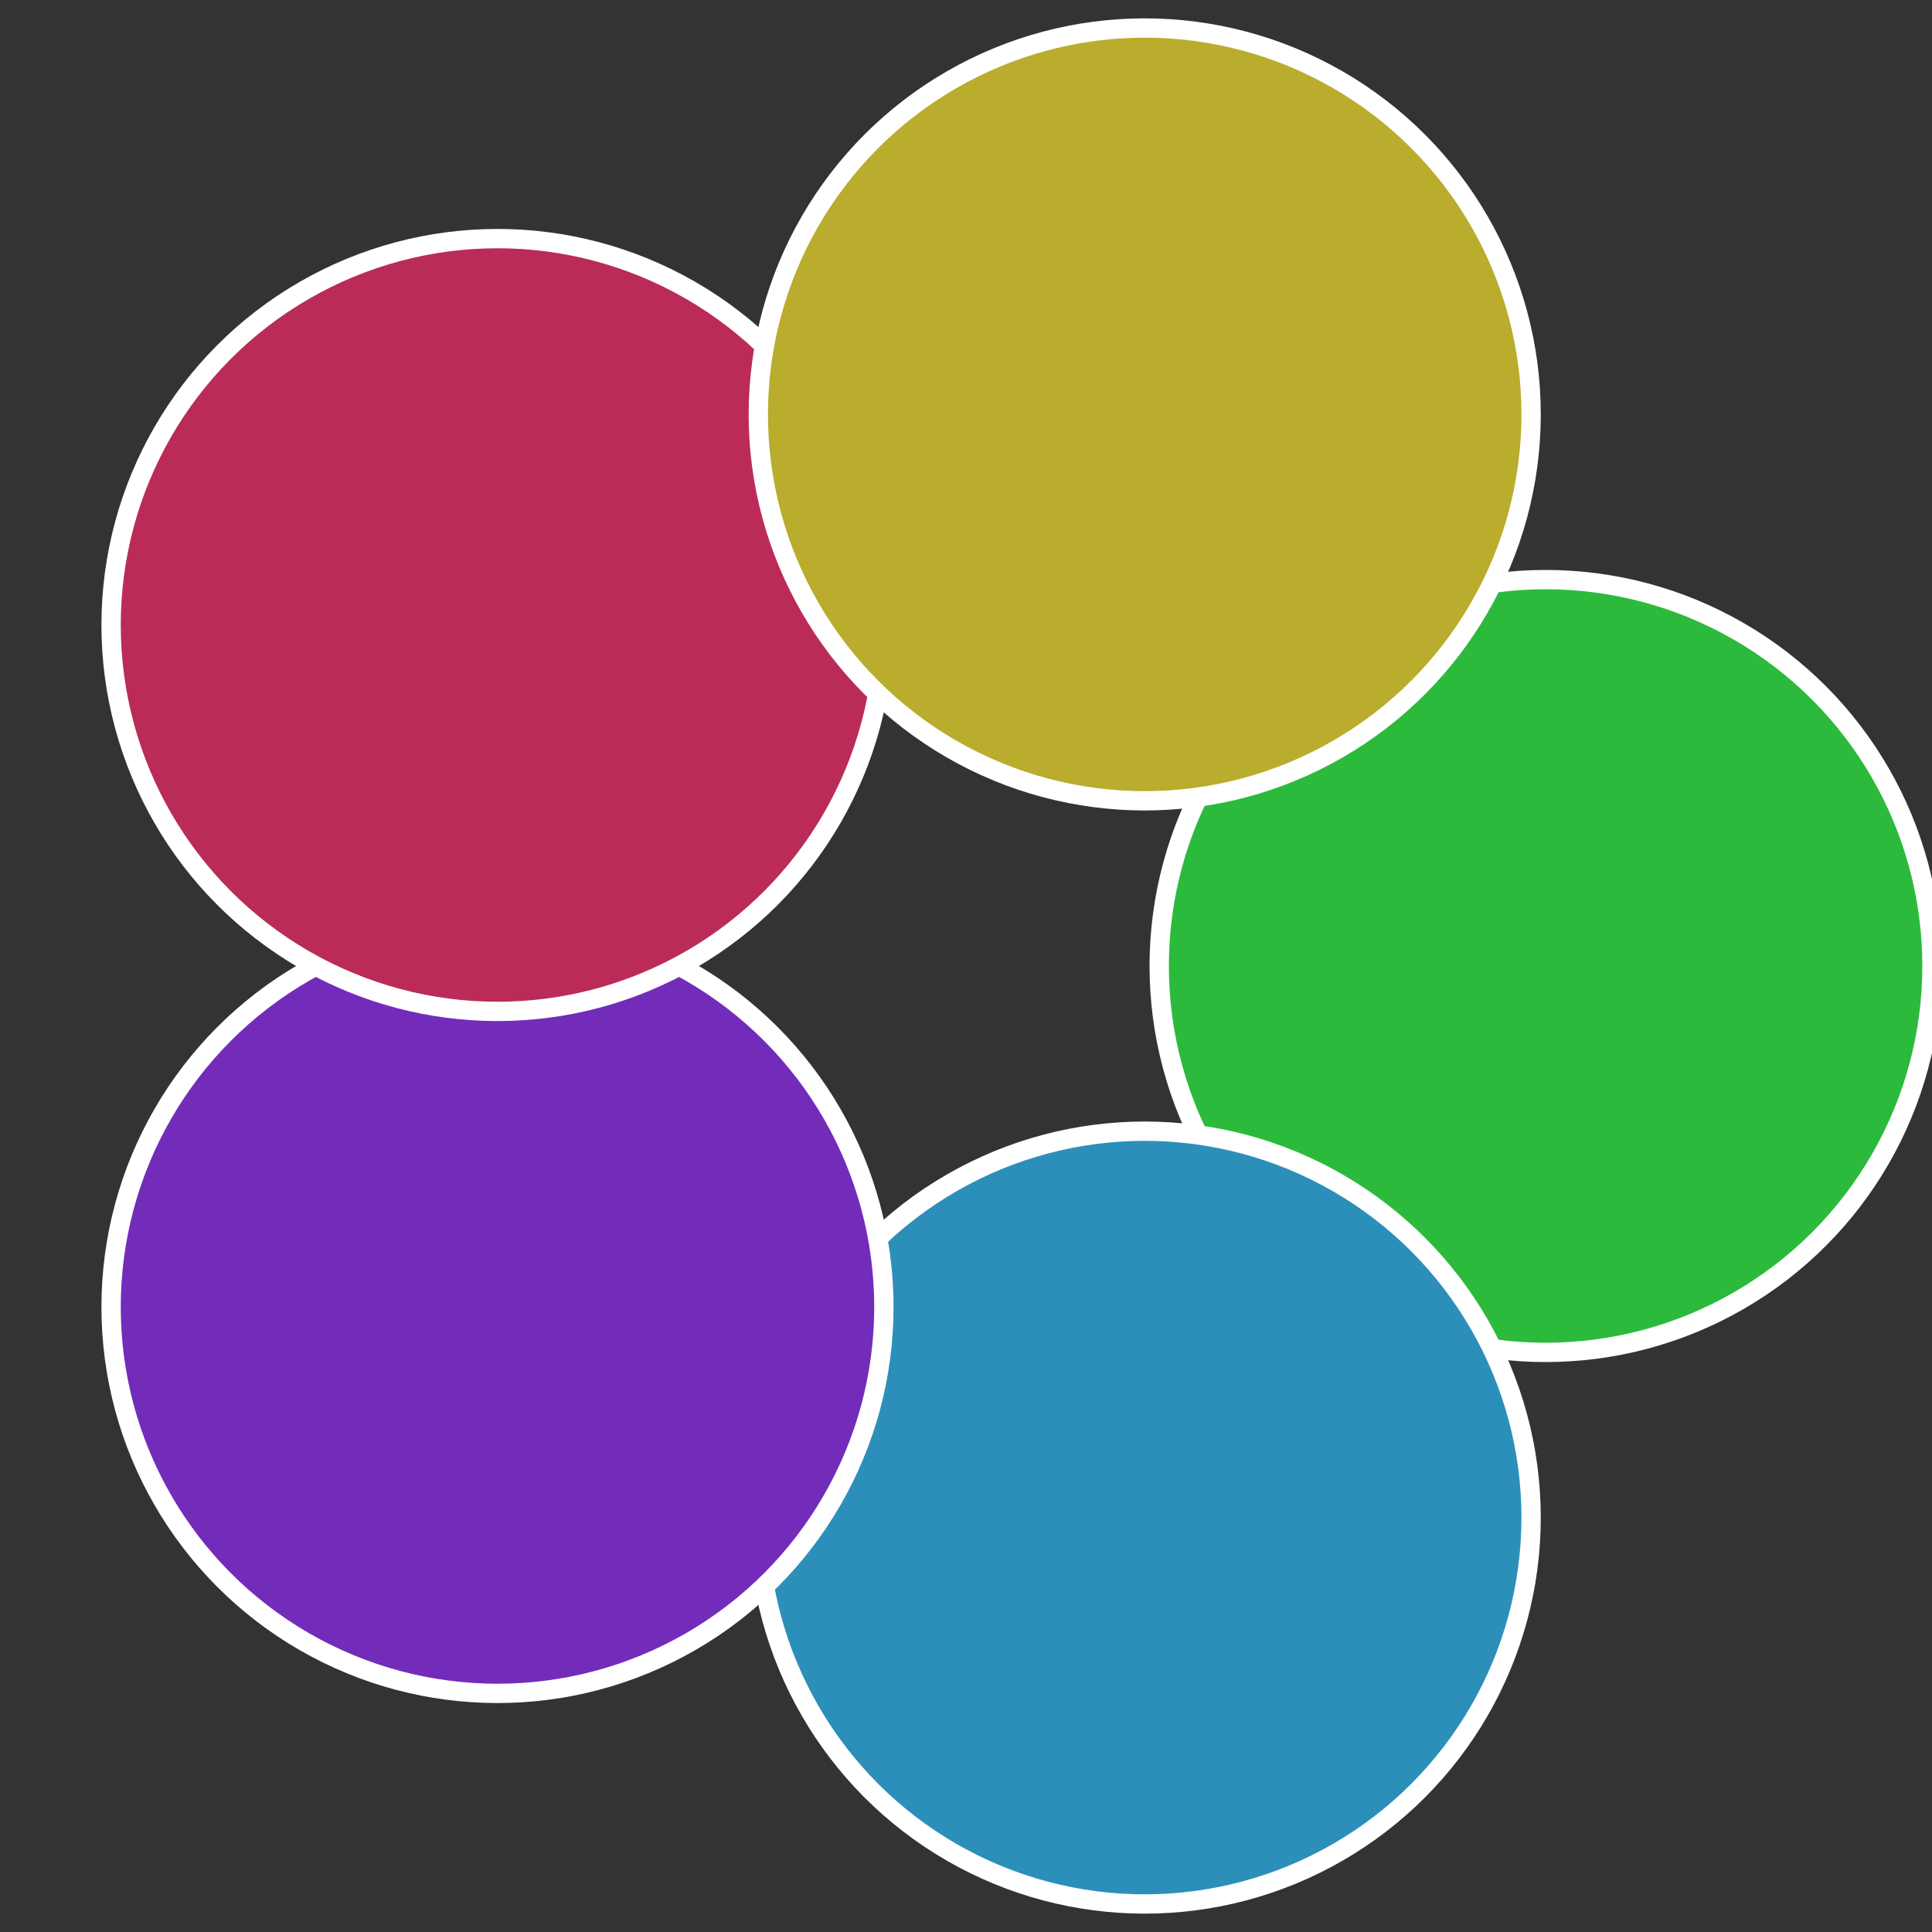 <?xml version="1.0" standalone="no"?>
<svg width="500" height="500" viewBox="-1 -1 2 2" xmlns="http://www.w3.org/2000/svg">
 
                <rect x="-1" y="-1" width="2" height="2" fill="#333333" stroke="none"/>
 
                <circle cx="0.6" cy="0" r="0.4" fill="#2cba3c" stroke="#fff" stroke-width="1%" />
             
                <circle cx="0.185" cy="0.571" r="0.4" fill="#2c8fba" stroke="#fff" stroke-width="1%" />
             
                <circle cx="-0.485" cy="0.353" r="0.4" fill="#732cba" stroke="#fff" stroke-width="1%" />
             
                <circle cx="-0.485" cy="-0.353" r="0.4" fill="#ba2c57" stroke="#fff" stroke-width="1%" />
             
                <circle cx="0.185" cy="-0.571" r="0.4" fill="#baac2c" stroke="#fff" stroke-width="1%" />
            </svg>
